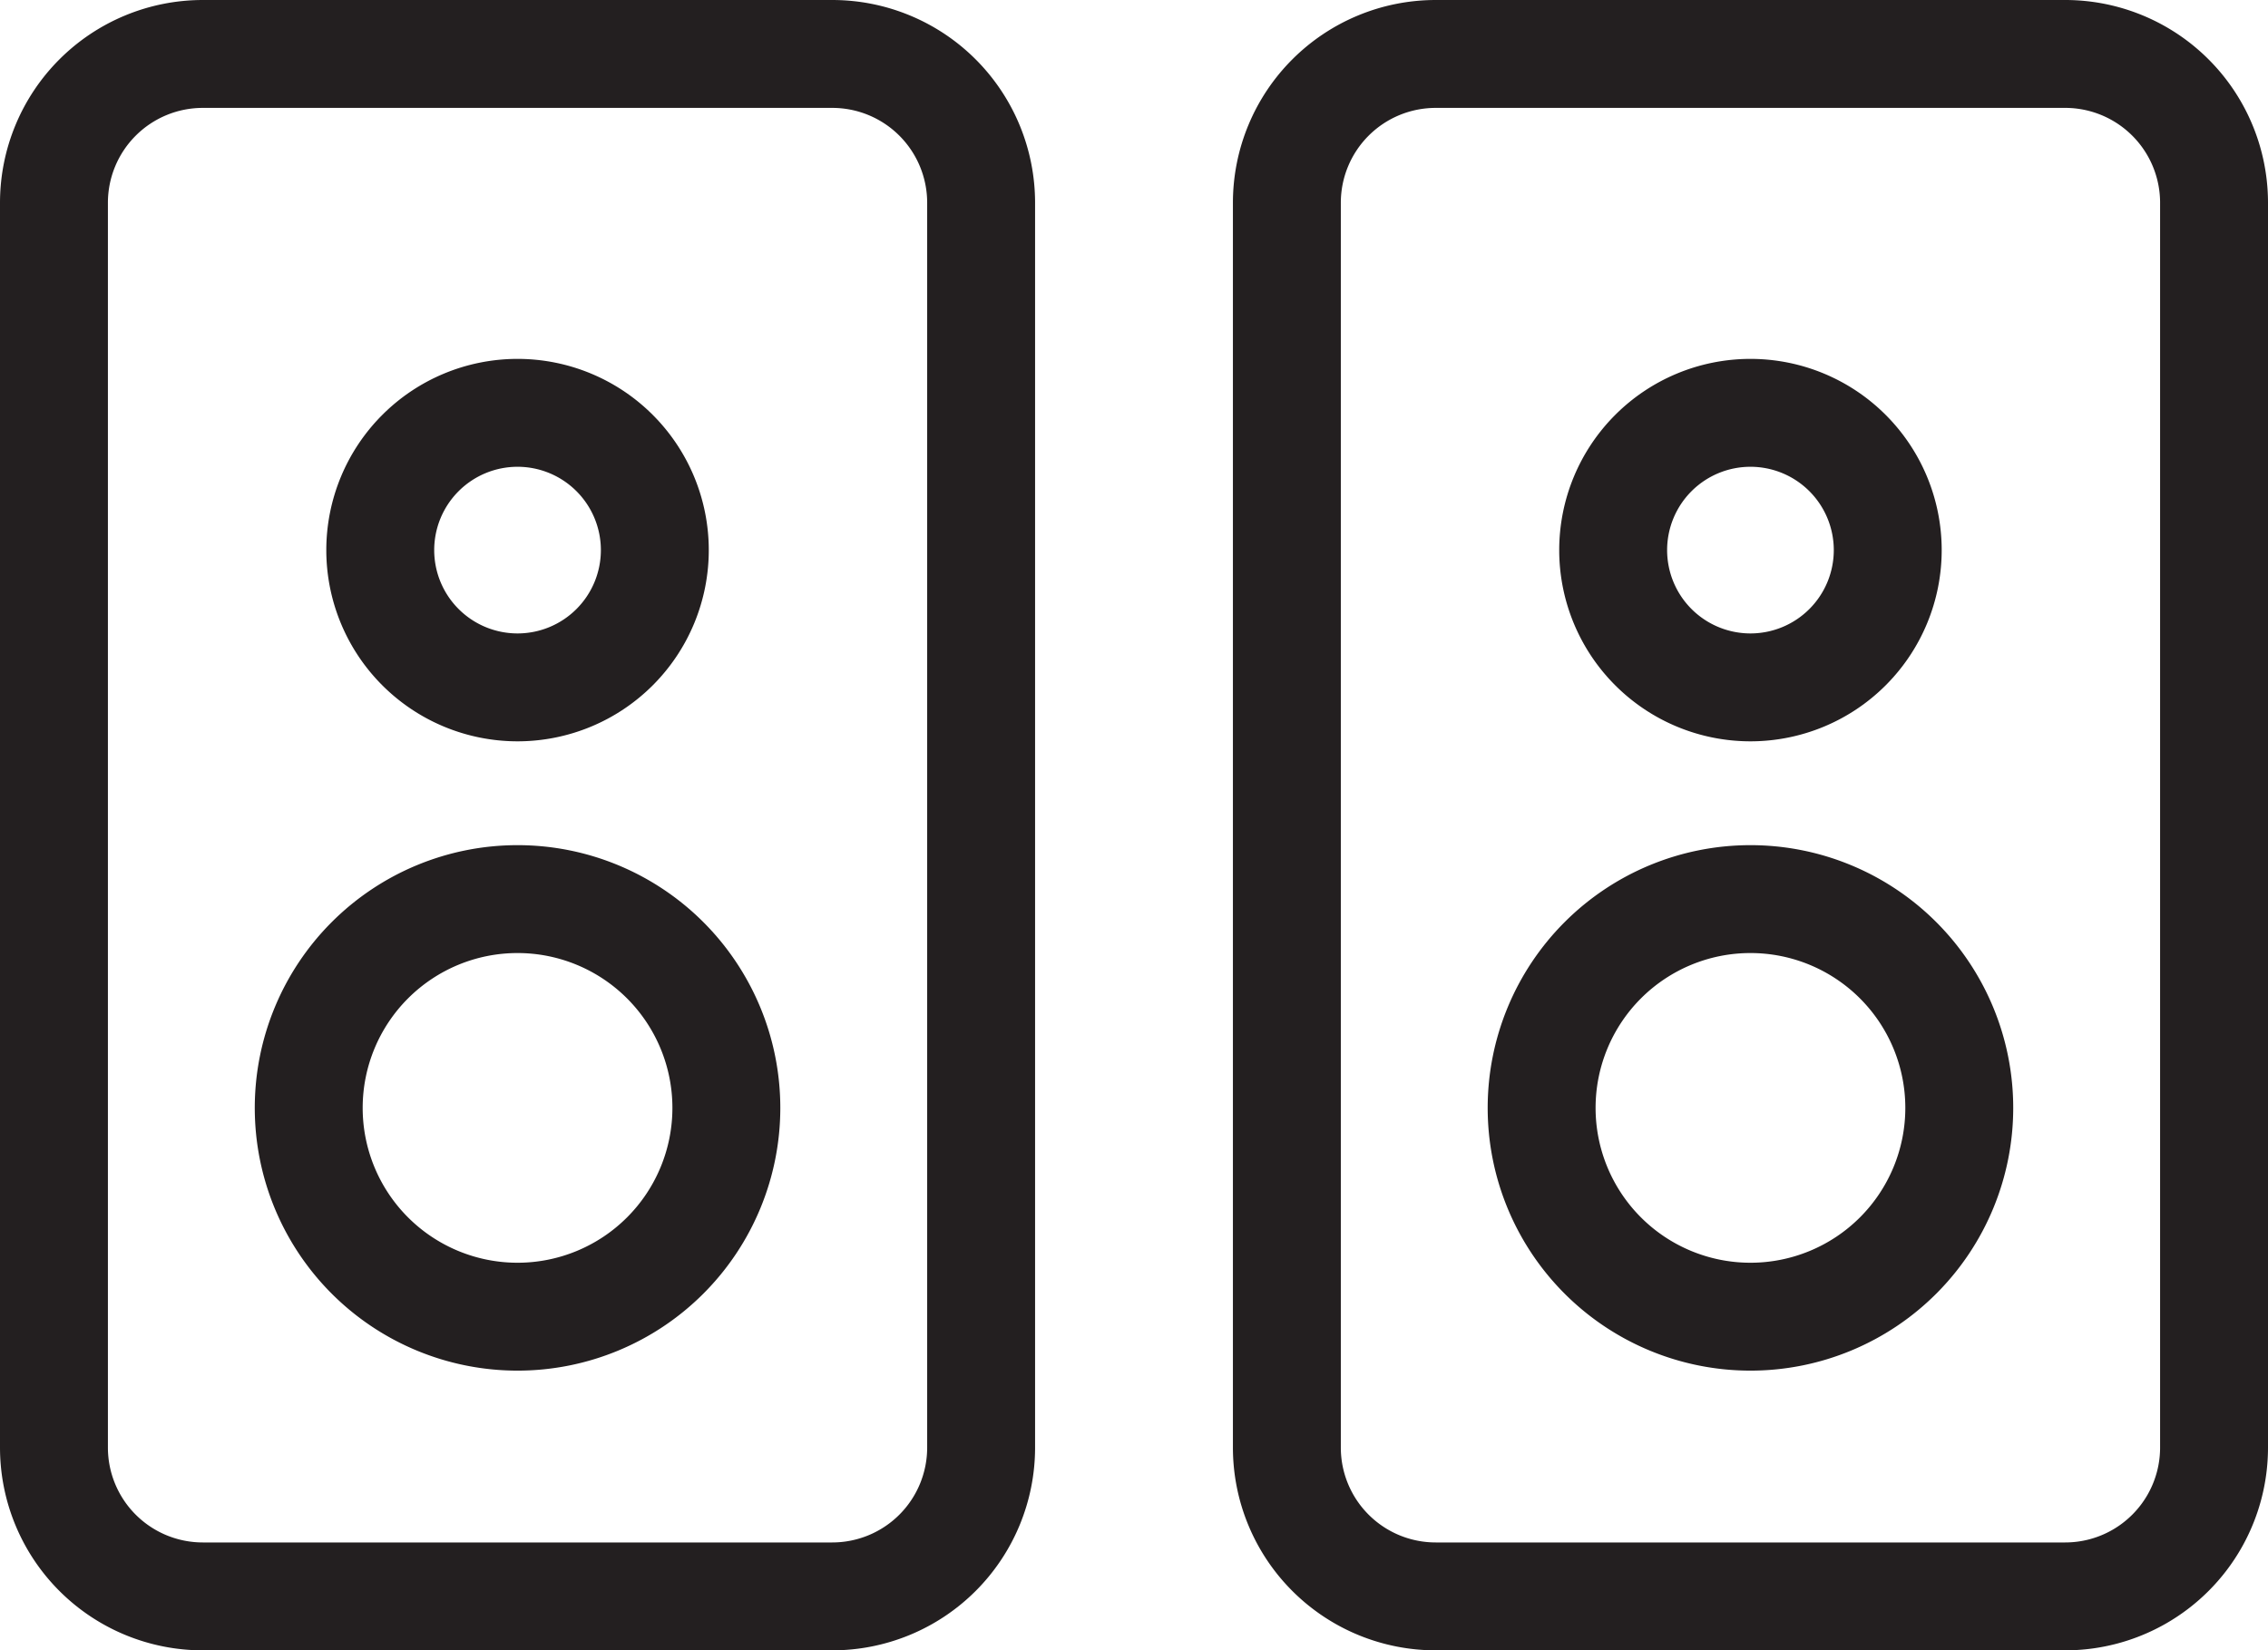 <svg xmlns="http://www.w3.org/2000/svg" viewBox="0 0 315.278 229.444"><defs><style>.a{fill:none;stroke:#231f20;stroke-linecap:round;stroke-linejoin:round;stroke-width:15px;}</style></defs><title>Asset 20</title><path class="a" d="M115.694,221.944h-87.5A20.694,20.694,0,0,1,7.5,201.25V28.194A20.694,20.694,0,0,1,28.194,7.5h87.5a20.694,20.694,0,0,1,20.694,20.694V201.25A20.694,20.694,0,0,1,115.694,221.944ZM71.944,125a29.028,29.028,0,1,0,29.028,29.028A29.028,29.028,0,0,0,71.944,125Zm0-67.604A19.084,19.084,0,1,0,91.028,76.48,19.084,19.084,0,0,0,71.944,57.396ZM307.778,201.25V28.194A20.694,20.694,0,0,0,287.083,7.5h-87.5a20.694,20.694,0,0,0-20.694,20.694V201.25a20.694,20.694,0,0,0,20.694,20.694h87.5A20.694,20.694,0,0,0,307.778,201.25ZM243.333,125a29.028,29.028,0,1,0,29.028,29.028A29.028,29.028,0,0,0,243.333,125Zm0-67.604A19.084,19.084,0,1,0,262.417,76.48,19.084,19.084,0,0,0,243.333,57.396Z"></path></svg>